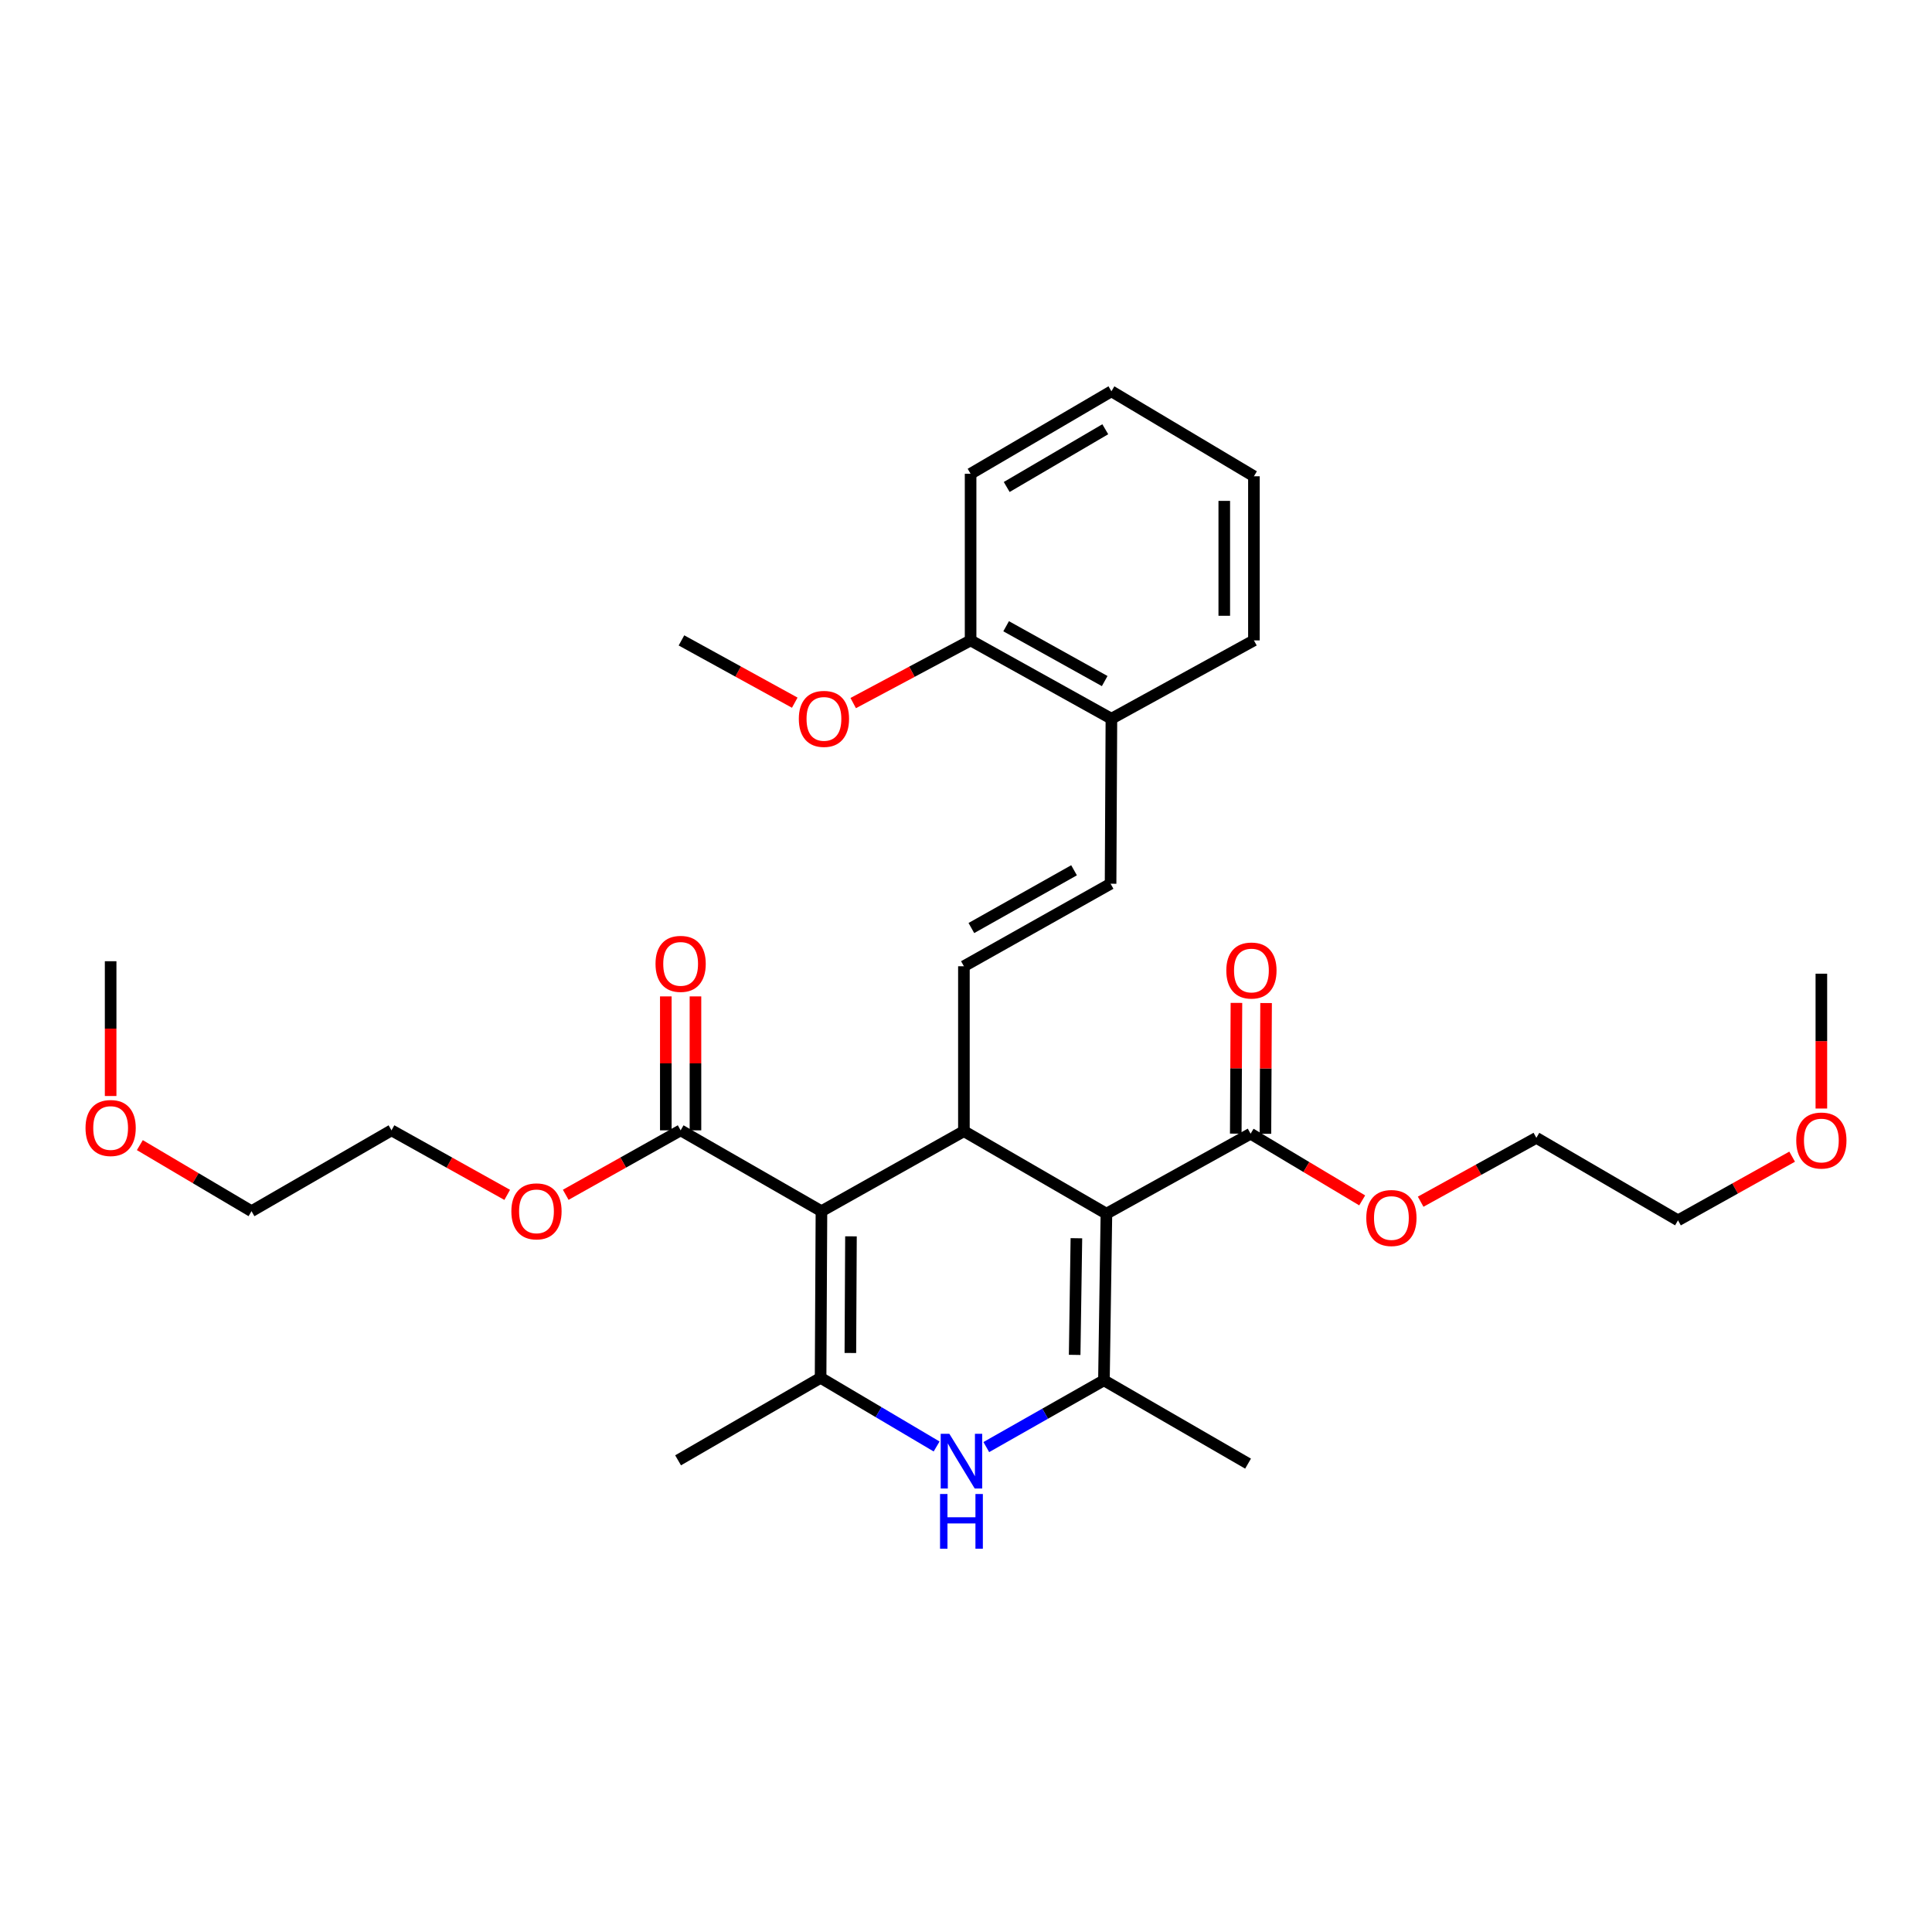 <?xml version='1.0' encoding='iso-8859-1'?>
<svg version='1.1' baseProfile='full'
              xmlns='http://www.w3.org/2000/svg'
                      xmlns:rdkit='http://www.rdkit.org/xml'
                      xmlns:xlink='http://www.w3.org/1999/xlink'
                  xml:space='preserve'
width='1000px' height='1000px' viewBox='0 0 1000 1000'>
<!-- END OF HEADER -->
<rect style='opacity:1.0;fill:#FFFFFF;stroke:none' width='1000' height='1000' x='0' y='0'> </rect>
<path class='bond-1' d='M 425.181,626.912 L 498.917,585.495' style='fill:none;fill-rule:evenodd;stroke:#000000;stroke-width:6px;stroke-linecap:butt;stroke-linejoin:miter;stroke-opacity:1' />
<path class='bond-2' d='M 425.181,626.912 L 424.737,713.164' style='fill:none;fill-rule:evenodd;stroke:#000000;stroke-width:6px;stroke-linecap:butt;stroke-linejoin:miter;stroke-opacity:1' />
<path class='bond-2' d='M 440.46,639.928 L 440.149,700.305' style='fill:none;fill-rule:evenodd;stroke:#000000;stroke-width:6px;stroke-linecap:butt;stroke-linejoin:miter;stroke-opacity:1' />
<path class='bond-6' d='M 425.181,626.912 L 352.297,585.06' style='fill:none;fill-rule:evenodd;stroke:#000000;stroke-width:6px;stroke-linecap:butt;stroke-linejoin:miter;stroke-opacity:1' />
<path class='bond-0' d='M 572.679,628.199 L 498.917,585.495' style='fill:none;fill-rule:evenodd;stroke:#000000;stroke-width:6px;stroke-linecap:butt;stroke-linejoin:miter;stroke-opacity:1' />
<path class='bond-7' d='M 572.679,628.199 L 647.303,586.808' style='fill:none;fill-rule:evenodd;stroke:#000000;stroke-width:6px;stroke-linecap:butt;stroke-linejoin:miter;stroke-opacity:1' />
<path class='bond-31' d='M 572.679,628.199 L 571.392,714.451' style='fill:none;fill-rule:evenodd;stroke:#000000;stroke-width:6px;stroke-linecap:butt;stroke-linejoin:miter;stroke-opacity:1' />
<path class='bond-31' d='M 557.142,640.908 L 556.241,701.284' style='fill:none;fill-rule:evenodd;stroke:#000000;stroke-width:6px;stroke-linecap:butt;stroke-linejoin:miter;stroke-opacity:1' />
<path class='bond-5' d='M 498.917,585.495 L 498.917,500.13' style='fill:none;fill-rule:evenodd;stroke:#000000;stroke-width:6px;stroke-linecap:butt;stroke-linejoin:miter;stroke-opacity:1' />
<path class='bond-4' d='M 424.737,713.164 L 454.763,730.929' style='fill:none;fill-rule:evenodd;stroke:#000000;stroke-width:6px;stroke-linecap:butt;stroke-linejoin:miter;stroke-opacity:1' />
<path class='bond-4' d='M 454.763,730.929 L 484.789,748.695' style='fill:none;fill-rule:evenodd;stroke:#0000FF;stroke-width:6px;stroke-linecap:butt;stroke-linejoin:miter;stroke-opacity:1' />
<path class='bond-15' d='M 424.737,713.164 L 350.975,755.859' style='fill:none;fill-rule:evenodd;stroke:#000000;stroke-width:6px;stroke-linecap:butt;stroke-linejoin:miter;stroke-opacity:1' />
<path class='bond-3' d='M 571.392,714.451 L 540.949,731.728' style='fill:none;fill-rule:evenodd;stroke:#000000;stroke-width:6px;stroke-linecap:butt;stroke-linejoin:miter;stroke-opacity:1' />
<path class='bond-3' d='M 540.949,731.728 L 510.507,749.004' style='fill:none;fill-rule:evenodd;stroke:#0000FF;stroke-width:6px;stroke-linecap:butt;stroke-linejoin:miter;stroke-opacity:1' />
<path class='bond-16' d='M 571.392,714.451 L 645.99,757.573' style='fill:none;fill-rule:evenodd;stroke:#000000;stroke-width:6px;stroke-linecap:butt;stroke-linejoin:miter;stroke-opacity:1' />
<path class='bond-8' d='M 498.917,500.13 L 574.836,457.417' style='fill:none;fill-rule:evenodd;stroke:#000000;stroke-width:6px;stroke-linecap:butt;stroke-linejoin:miter;stroke-opacity:1' />
<path class='bond-8' d='M 502.781,480.348 L 555.924,450.45' style='fill:none;fill-rule:evenodd;stroke:#000000;stroke-width:6px;stroke-linecap:butt;stroke-linejoin:miter;stroke-opacity:1' />
<path class='bond-11' d='M 359.97,585.06 L 359.97,550.397' style='fill:none;fill-rule:evenodd;stroke:#000000;stroke-width:6px;stroke-linecap:butt;stroke-linejoin:miter;stroke-opacity:1' />
<path class='bond-11' d='M 359.97,550.397 L 359.97,515.733' style='fill:none;fill-rule:evenodd;stroke:#FF0000;stroke-width:6px;stroke-linecap:butt;stroke-linejoin:miter;stroke-opacity:1' />
<path class='bond-11' d='M 344.624,585.06 L 344.624,550.397' style='fill:none;fill-rule:evenodd;stroke:#000000;stroke-width:6px;stroke-linecap:butt;stroke-linejoin:miter;stroke-opacity:1' />
<path class='bond-11' d='M 344.624,550.397 L 344.624,515.733' style='fill:none;fill-rule:evenodd;stroke:#FF0000;stroke-width:6px;stroke-linecap:butt;stroke-linejoin:miter;stroke-opacity:1' />
<path class='bond-14' d='M 352.297,585.06 L 322.559,601.74' style='fill:none;fill-rule:evenodd;stroke:#000000;stroke-width:6px;stroke-linecap:butt;stroke-linejoin:miter;stroke-opacity:1' />
<path class='bond-14' d='M 322.559,601.74 L 292.821,618.42' style='fill:none;fill-rule:evenodd;stroke:#FF0000;stroke-width:6px;stroke-linecap:butt;stroke-linejoin:miter;stroke-opacity:1' />
<path class='bond-10' d='M 654.975,586.847 L 655.15,553.011' style='fill:none;fill-rule:evenodd;stroke:#000000;stroke-width:6px;stroke-linecap:butt;stroke-linejoin:miter;stroke-opacity:1' />
<path class='bond-10' d='M 655.15,553.011 L 655.324,519.174' style='fill:none;fill-rule:evenodd;stroke:#FF0000;stroke-width:6px;stroke-linecap:butt;stroke-linejoin:miter;stroke-opacity:1' />
<path class='bond-10' d='M 639.63,586.769 L 639.804,552.932' style='fill:none;fill-rule:evenodd;stroke:#000000;stroke-width:6px;stroke-linecap:butt;stroke-linejoin:miter;stroke-opacity:1' />
<path class='bond-10' d='M 639.804,552.932 L 639.978,519.095' style='fill:none;fill-rule:evenodd;stroke:#FF0000;stroke-width:6px;stroke-linecap:butt;stroke-linejoin:miter;stroke-opacity:1' />
<path class='bond-13' d='M 647.303,586.808 L 676.183,604.064' style='fill:none;fill-rule:evenodd;stroke:#000000;stroke-width:6px;stroke-linecap:butt;stroke-linejoin:miter;stroke-opacity:1' />
<path class='bond-13' d='M 676.183,604.064 L 705.064,621.32' style='fill:none;fill-rule:evenodd;stroke:#FF0000;stroke-width:6px;stroke-linecap:butt;stroke-linejoin:miter;stroke-opacity:1' />
<path class='bond-9' d='M 574.836,457.417 L 575.263,372.009' style='fill:none;fill-rule:evenodd;stroke:#000000;stroke-width:6px;stroke-linecap:butt;stroke-linejoin:miter;stroke-opacity:1' />
<path class='bond-12' d='M 575.263,372.009 L 502.379,331.471' style='fill:none;fill-rule:evenodd;stroke:#000000;stroke-width:6px;stroke-linecap:butt;stroke-linejoin:miter;stroke-opacity:1' />
<path class='bond-12' d='M 571.789,352.518 L 520.77,324.141' style='fill:none;fill-rule:evenodd;stroke:#000000;stroke-width:6px;stroke-linecap:butt;stroke-linejoin:miter;stroke-opacity:1' />
<path class='bond-20' d='M 575.263,372.009 L 649.025,331.471' style='fill:none;fill-rule:evenodd;stroke:#000000;stroke-width:6px;stroke-linecap:butt;stroke-linejoin:miter;stroke-opacity:1' />
<path class='bond-17' d='M 502.379,331.471 L 471.999,347.694' style='fill:none;fill-rule:evenodd;stroke:#000000;stroke-width:6px;stroke-linecap:butt;stroke-linejoin:miter;stroke-opacity:1' />
<path class='bond-17' d='M 471.999,347.694 L 441.619,363.918' style='fill:none;fill-rule:evenodd;stroke:#FF0000;stroke-width:6px;stroke-linecap:butt;stroke-linejoin:miter;stroke-opacity:1' />
<path class='bond-21' d='M 502.379,331.471 L 502.379,245.227' style='fill:none;fill-rule:evenodd;stroke:#000000;stroke-width:6px;stroke-linecap:butt;stroke-linejoin:miter;stroke-opacity:1' />
<path class='bond-22' d='M 735.329,621.999 L 765.274,605.474' style='fill:none;fill-rule:evenodd;stroke:#FF0000;stroke-width:6px;stroke-linecap:butt;stroke-linejoin:miter;stroke-opacity:1' />
<path class='bond-22' d='M 765.274,605.474 L 795.219,588.948' style='fill:none;fill-rule:evenodd;stroke:#000000;stroke-width:6px;stroke-linecap:butt;stroke-linejoin:miter;stroke-opacity:1' />
<path class='bond-23' d='M 262.534,618.463 L 232.587,601.762' style='fill:none;fill-rule:evenodd;stroke:#FF0000;stroke-width:6px;stroke-linecap:butt;stroke-linejoin:miter;stroke-opacity:1' />
<path class='bond-23' d='M 232.587,601.762 L 202.641,585.06' style='fill:none;fill-rule:evenodd;stroke:#000000;stroke-width:6px;stroke-linecap:butt;stroke-linejoin:miter;stroke-opacity:1' />
<path class='bond-26' d='M 411.364,363.707 L 382.044,347.589' style='fill:none;fill-rule:evenodd;stroke:#FF0000;stroke-width:6px;stroke-linecap:butt;stroke-linejoin:miter;stroke-opacity:1' />
<path class='bond-26' d='M 382.044,347.589 L 352.723,331.471' style='fill:none;fill-rule:evenodd;stroke:#000000;stroke-width:6px;stroke-linecap:butt;stroke-linejoin:miter;stroke-opacity:1' />
<path class='bond-18' d='M 72.383,592.717 L 101.283,609.814' style='fill:none;fill-rule:evenodd;stroke:#FF0000;stroke-width:6px;stroke-linecap:butt;stroke-linejoin:miter;stroke-opacity:1' />
<path class='bond-18' d='M 101.283,609.814 L 130.183,626.912' style='fill:none;fill-rule:evenodd;stroke:#000000;stroke-width:6px;stroke-linecap:butt;stroke-linejoin:miter;stroke-opacity:1' />
<path class='bond-27' d='M 57.265,567.297 L 57.265,532.413' style='fill:none;fill-rule:evenodd;stroke:#FF0000;stroke-width:6px;stroke-linecap:butt;stroke-linejoin:miter;stroke-opacity:1' />
<path class='bond-27' d='M 57.265,532.413 L 57.265,497.53' style='fill:none;fill-rule:evenodd;stroke:#000000;stroke-width:6px;stroke-linecap:butt;stroke-linejoin:miter;stroke-opacity:1' />
<path class='bond-19' d='M 927.611,598.688 L 898.07,615.166' style='fill:none;fill-rule:evenodd;stroke:#FF0000;stroke-width:6px;stroke-linecap:butt;stroke-linejoin:miter;stroke-opacity:1' />
<path class='bond-19' d='M 898.07,615.166 L 868.53,631.643' style='fill:none;fill-rule:evenodd;stroke:#000000;stroke-width:6px;stroke-linecap:butt;stroke-linejoin:miter;stroke-opacity:1' />
<path class='bond-28' d='M 942.735,573.776 L 942.735,538.879' style='fill:none;fill-rule:evenodd;stroke:#FF0000;stroke-width:6px;stroke-linecap:butt;stroke-linejoin:miter;stroke-opacity:1' />
<path class='bond-28' d='M 942.735,538.879 L 942.735,503.983' style='fill:none;fill-rule:evenodd;stroke:#000000;stroke-width:6px;stroke-linecap:butt;stroke-linejoin:miter;stroke-opacity:1' />
<path class='bond-30' d='M 649.025,331.471 L 649.025,246.515' style='fill:none;fill-rule:evenodd;stroke:#000000;stroke-width:6px;stroke-linecap:butt;stroke-linejoin:miter;stroke-opacity:1' />
<path class='bond-30' d='M 633.679,318.727 L 633.679,259.258' style='fill:none;fill-rule:evenodd;stroke:#000000;stroke-width:6px;stroke-linecap:butt;stroke-linejoin:miter;stroke-opacity:1' />
<path class='bond-32' d='M 502.379,245.227 L 575.263,202.532' style='fill:none;fill-rule:evenodd;stroke:#000000;stroke-width:6px;stroke-linecap:butt;stroke-linejoin:miter;stroke-opacity:1' />
<path class='bond-32' d='M 521.068,252.064 L 572.087,222.177' style='fill:none;fill-rule:evenodd;stroke:#000000;stroke-width:6px;stroke-linecap:butt;stroke-linejoin:miter;stroke-opacity:1' />
<path class='bond-25' d='M 795.219,588.948 L 868.53,631.643' style='fill:none;fill-rule:evenodd;stroke:#000000;stroke-width:6px;stroke-linecap:butt;stroke-linejoin:miter;stroke-opacity:1' />
<path class='bond-24' d='M 202.641,585.06 L 130.183,626.912' style='fill:none;fill-rule:evenodd;stroke:#000000;stroke-width:6px;stroke-linecap:butt;stroke-linejoin:miter;stroke-opacity:1' />
<path class='bond-29' d='M 575.263,202.532 L 649.025,246.515' style='fill:none;fill-rule:evenodd;stroke:#000000;stroke-width:6px;stroke-linecap:butt;stroke-linejoin:miter;stroke-opacity:1' />
<path  class='atom-5' d='M 491.387 742.142
L 500.667 757.142
Q 501.587 758.622, 503.067 761.302
Q 504.547 763.982, 504.627 764.142
L 504.627 742.142
L 508.387 742.142
L 508.387 770.462
L 504.507 770.462
L 494.547 754.062
Q 493.387 752.142, 492.147 749.942
Q 490.947 747.742, 490.587 747.062
L 490.587 770.462
L 486.907 770.462
L 486.907 742.142
L 491.387 742.142
' fill='#0000FF'/>
<path  class='atom-5' d='M 486.567 773.294
L 490.407 773.294
L 490.407 785.334
L 504.887 785.334
L 504.887 773.294
L 508.727 773.294
L 508.727 801.614
L 504.887 801.614
L 504.887 788.534
L 490.407 788.534
L 490.407 801.614
L 486.567 801.614
L 486.567 773.294
' fill='#0000FF'/>
<path  class='atom-11' d='M 634.737 502.341
Q 634.737 495.541, 638.097 491.741
Q 641.457 487.941, 647.737 487.941
Q 654.017 487.941, 657.377 491.741
Q 660.737 495.541, 660.737 502.341
Q 660.737 509.221, 657.337 513.141
Q 653.937 517.021, 647.737 517.021
Q 641.497 517.021, 638.097 513.141
Q 634.737 509.261, 634.737 502.341
M 647.737 513.821
Q 652.057 513.821, 654.377 510.941
Q 656.737 508.021, 656.737 502.341
Q 656.737 496.781, 654.377 493.981
Q 652.057 491.141, 647.737 491.141
Q 643.417 491.141, 641.057 493.941
Q 638.737 496.741, 638.737 502.341
Q 638.737 508.061, 641.057 510.941
Q 643.417 513.821, 647.737 513.821
' fill='#FF0000'/>
<path  class='atom-12' d='M 339.297 498.897
Q 339.297 492.097, 342.657 488.297
Q 346.017 484.497, 352.297 484.497
Q 358.577 484.497, 361.937 488.297
Q 365.297 492.097, 365.297 498.897
Q 365.297 505.777, 361.897 509.697
Q 358.497 513.577, 352.297 513.577
Q 346.057 513.577, 342.657 509.697
Q 339.297 505.817, 339.297 498.897
M 352.297 510.377
Q 356.617 510.377, 358.937 507.497
Q 361.297 504.577, 361.297 498.897
Q 361.297 493.337, 358.937 490.537
Q 356.617 487.697, 352.297 487.697
Q 347.977 487.697, 345.617 490.497
Q 343.297 493.297, 343.297 498.897
Q 343.297 504.617, 345.617 507.497
Q 347.977 510.377, 352.297 510.377
' fill='#FF0000'/>
<path  class='atom-14' d='M 707.187 630.436
Q 707.187 623.636, 710.547 619.836
Q 713.907 616.036, 720.187 616.036
Q 726.467 616.036, 729.827 619.836
Q 733.187 623.636, 733.187 630.436
Q 733.187 637.316, 729.787 641.236
Q 726.387 645.116, 720.187 645.116
Q 713.947 645.116, 710.547 641.236
Q 707.187 637.356, 707.187 630.436
M 720.187 641.916
Q 724.507 641.916, 726.827 639.036
Q 729.187 636.116, 729.187 630.436
Q 729.187 624.876, 726.827 622.076
Q 724.507 619.236, 720.187 619.236
Q 715.867 619.236, 713.507 622.036
Q 711.187 624.836, 711.187 630.436
Q 711.187 636.156, 713.507 639.036
Q 715.867 641.916, 720.187 641.916
' fill='#FF0000'/>
<path  class='atom-15' d='M 264.682 626.992
Q 264.682 620.192, 268.042 616.392
Q 271.402 612.592, 277.682 612.592
Q 283.962 612.592, 287.322 616.392
Q 290.682 620.192, 290.682 626.992
Q 290.682 633.872, 287.282 637.792
Q 283.882 641.672, 277.682 641.672
Q 271.442 641.672, 268.042 637.792
Q 264.682 633.912, 264.682 626.992
M 277.682 638.472
Q 282.002 638.472, 284.322 635.592
Q 286.682 632.672, 286.682 626.992
Q 286.682 621.432, 284.322 618.632
Q 282.002 615.792, 277.682 615.792
Q 273.362 615.792, 271.002 618.592
Q 268.682 621.392, 268.682 626.992
Q 268.682 632.712, 271.002 635.592
Q 273.362 638.472, 277.682 638.472
' fill='#FF0000'/>
<path  class='atom-18' d='M 413.468 372.089
Q 413.468 365.289, 416.828 361.489
Q 420.188 357.689, 426.468 357.689
Q 432.748 357.689, 436.108 361.489
Q 439.468 365.289, 439.468 372.089
Q 439.468 378.969, 436.068 382.889
Q 432.668 386.769, 426.468 386.769
Q 420.228 386.769, 416.828 382.889
Q 413.468 379.009, 413.468 372.089
M 426.468 383.569
Q 430.788 383.569, 433.108 380.689
Q 435.468 377.769, 435.468 372.089
Q 435.468 366.529, 433.108 363.729
Q 430.788 360.889, 426.468 360.889
Q 422.148 360.889, 419.788 363.689
Q 417.468 366.489, 417.468 372.089
Q 417.468 377.809, 419.788 380.689
Q 422.148 383.569, 426.468 383.569
' fill='#FF0000'/>
<path  class='atom-19' d='M 44.265 583.853
Q 44.265 577.053, 47.625 573.253
Q 50.985 569.453, 57.265 569.453
Q 63.545 569.453, 66.905 573.253
Q 70.265 577.053, 70.265 583.853
Q 70.265 590.733, 66.865 594.653
Q 63.465 598.533, 57.265 598.533
Q 51.025 598.533, 47.625 594.653
Q 44.265 590.773, 44.265 583.853
M 57.265 595.333
Q 61.585 595.333, 63.905 592.453
Q 66.265 589.533, 66.265 583.853
Q 66.265 578.293, 63.905 575.493
Q 61.585 572.653, 57.265 572.653
Q 52.945 572.653, 50.585 575.453
Q 48.265 578.253, 48.265 583.853
Q 48.265 589.573, 50.585 592.453
Q 52.945 595.333, 57.265 595.333
' fill='#FF0000'/>
<path  class='atom-20' d='M 929.735 590.332
Q 929.735 583.532, 933.095 579.732
Q 936.455 575.932, 942.735 575.932
Q 949.015 575.932, 952.375 579.732
Q 955.735 583.532, 955.735 590.332
Q 955.735 597.212, 952.335 601.132
Q 948.935 605.012, 942.735 605.012
Q 936.495 605.012, 933.095 601.132
Q 929.735 597.252, 929.735 590.332
M 942.735 601.812
Q 947.055 601.812, 949.375 598.932
Q 951.735 596.012, 951.735 590.332
Q 951.735 584.772, 949.375 581.972
Q 947.055 579.132, 942.735 579.132
Q 938.415 579.132, 936.055 581.932
Q 933.735 584.732, 933.735 590.332
Q 933.735 596.052, 936.055 598.932
Q 938.415 601.812, 942.735 601.812
' fill='#FF0000'/>
</svg>
